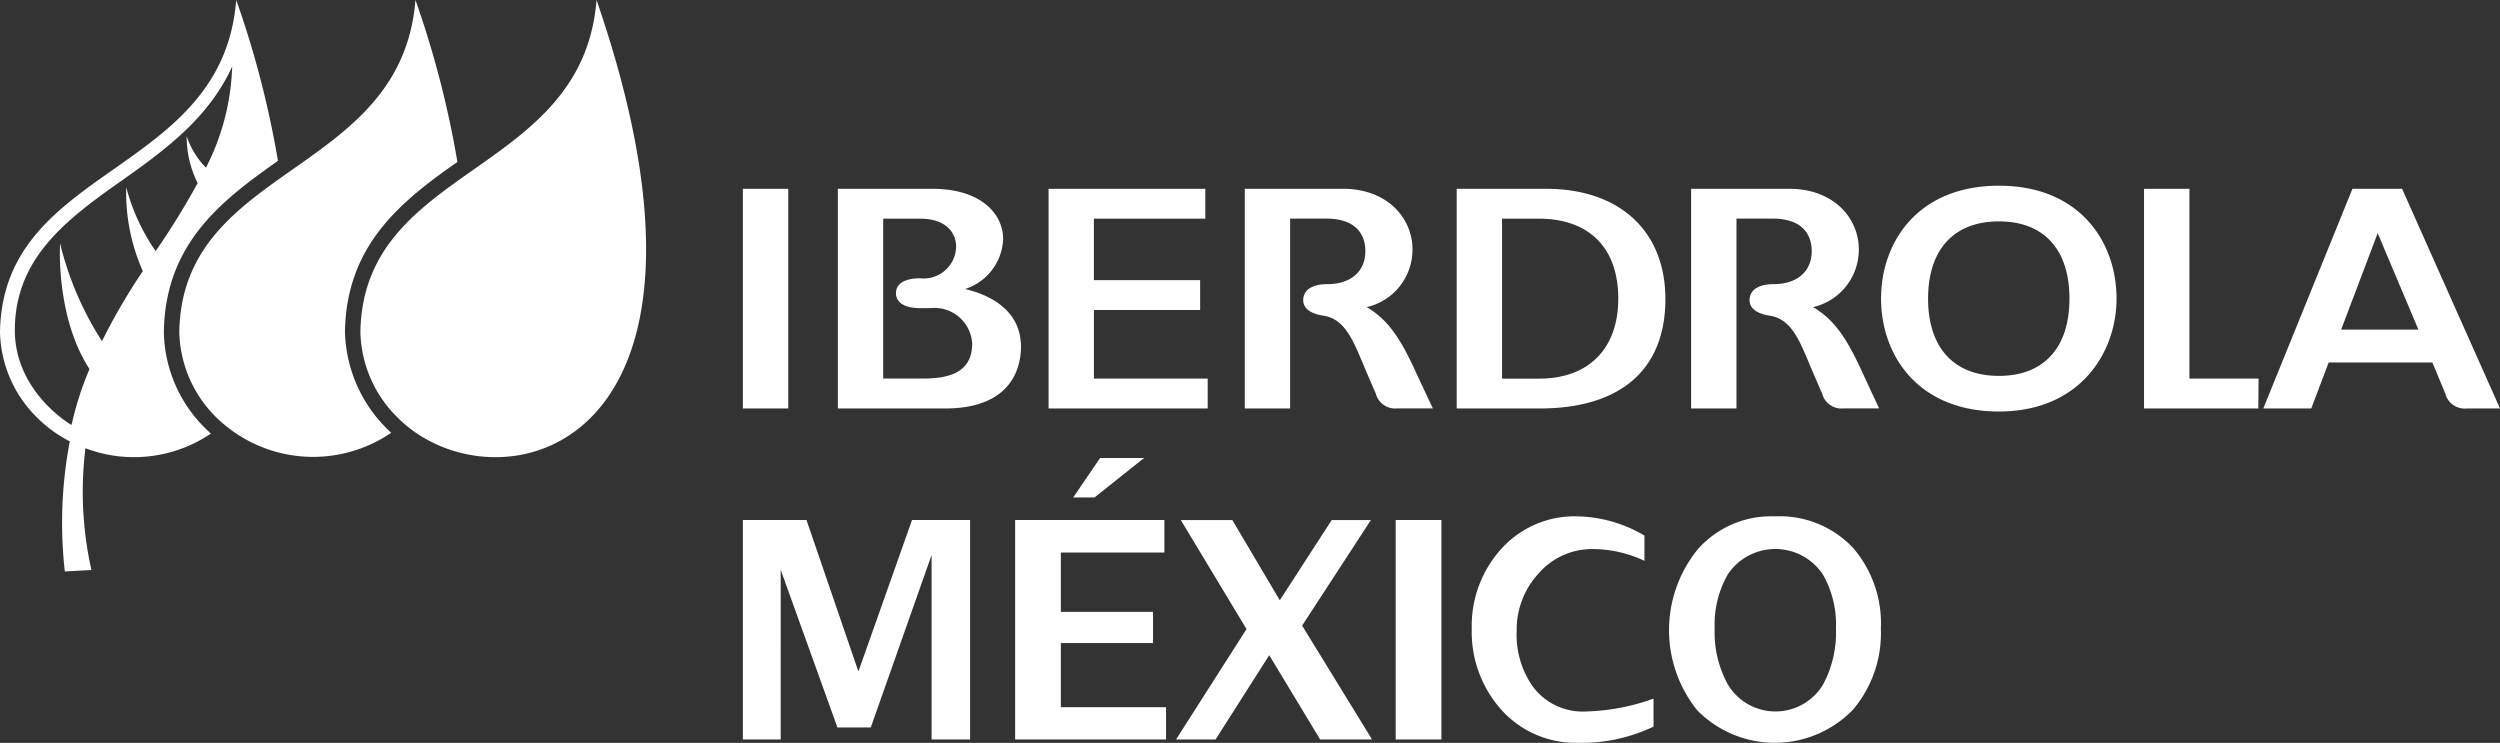 <svg xmlns="http://www.w3.org/2000/svg" fill="#ffffff" viewBox="0 0 175 52"><rect x="0" y="0" width="175" height="52" fill="#333333" stroke="none"/><path d="M32.019 11.337A68.223 68.223 0 0 0 29.082 0C28.1 12.32 12.76 11.485 12.55 23.227a8.642 8.642 0 0 0 2.652 6.049 9.689 9.689 0 0 0 12.182 1.017 9.889 9.889 0 0 1-3.237-7.084c.109-5.944 3.729-8.988 7.872-11.872z"/><path d="M25.227 23.23a8.652 8.652 0 0 0 2.659 6.05C34.543 35.893 52.798 32.031 41.758 0 40.78 12.325 25.44 11.488 25.227 23.23zM11.47 23.214c.101-5.718 3.469-8.705 7.094-11.318.293-.212.593-.424.893-.639A67.57 67.57 0 0 0 16.536 0C15.555 12.32.212 11.484 0 23.226a8.634 8.634 0 0 0 2.652 6.058 8.968 8.968 0 0 0 2.234 1.611 30.434 30.434 0 0 0-.348 9.106l1.863-.1a24.984 24.984 0 0 1-.421-8.525 9.584 9.584 0 0 0 8.778-1.023l.004-.001c-.109-.1-.213-.2-.319-.3a9.69 9.69 0 0 1-2.973-6.838zm-1.472-4.235a42.87 42.87 0 0 0-2.86 4.9 22.347 22.347 0 0 1-2.933-6.848s-.332 5.116 2.057 8.8l.004-.002a22.472 22.472 0 0 0-1.258 3.921c-.828-.488-3.969-2.759-3.969-6.637 0-5.068 3.66-7.779 7.491-10.479 3.335-2.342 6.128-4.508 7.722-7.976a16.62 16.62 0 0 1-1.834 7.079 5.762 5.762 0 0 1-1.351-2.2 7.287 7.287 0 0 0 .768 3.282 54.448 54.448 0 0 1-2.94 4.76 14.263 14.263 0 0 1-2.058-4.465 13.512 13.512 0 0 0 1.161 5.865zM121.553 15.3h2.5c2.408 0 2.767 1.431 2.767 2.283 0 1.42-1.024 2.308-2.672 2.308-1.068 0-1.679.418-1.679 1.122 0 .394.249.906 1.426 1.087 1.453.226 2.04 1.641 2.784 3.431 0 0 .643 1.514.865 2a1.4 1.4 0 0 0 1.519 1.056h2.474l-1.092-2.347c-1.092-2.409-1.964-3.831-3.535-4.74a4.128 4.128 0 0 0 3.207-4.056c0-2.1-1.678-4.23-4.887-4.23h-6.851v15.378h3.174V15.3zM100.3 28.587l-1.1-2.342c-1.092-2.414-1.963-3.836-3.534-4.745a4.128 4.128 0 0 0 3.208-4.056c0-2.1-1.679-4.23-4.888-4.23h-6.852v15.378h3.175V15.3h2.5c2.408 0 2.767 1.431 2.767 2.283 0 1.42-1.023 2.308-2.671 2.308-1.069 0-1.68.418-1.68 1.122 0 .394.249.906 1.425 1.087 1.455.226 2.041 1.641 2.786 3.431 0 0 .642 1.514.864 2a1.4 1.4 0 0 0 1.52 1.056h2.48zM52 13.215h3.177v15.378H52zM84.538 26.5h-7.963v-4.8h7.435v-2.092h-7.438v-4.3h7.8v-2.09H73.4v15.375h11.138zM108.216 13.215h-6.247v15.378h5.8c5.68 0 8.809-2.723 8.809-7.666-.004-4.76-3.207-7.712-8.362-7.712zm-.479 13.29h-2.594v-11.2h2.547c3.553 0 5.589 2.041 5.589 5.6 0 3.5-2.071 5.6-5.542 5.6zM139.927 13c-5.7 0-8.253 3.969-8.253 7.9 0 3.931 2.549 7.905 8.253 7.905 5.654 0 8.231-4.1 8.231-7.905 0-3.931-2.546-7.9-8.231-7.9zm0 13.312c-3.153 0-4.961-1.972-4.961-5.408 0-3.436 1.808-5.407 4.961-5.407s4.935 1.972 4.935 5.407-1.797 5.408-4.935 5.408zM67.559 20.231a3.838 3.838 0 0 0 2.661-3.493c0-1.754-1.534-3.522-4.959-3.522H58.65v15.377h7.5c4.8 0 5.318-3.025 5.318-4.325-.004-2.689-2.402-3.679-3.909-4.037zm-2.99 6.268h-2.745V15.307h-.001l.001-.008v.008H64.4c1.863 0 2.528 1.017 2.528 1.964A2.271 2.271 0 0 1 64.4 19.48c-1.072 0-1.683.381-1.683 1.045 0 .308.161 1.034 1.667 1.045h.735a2.645 2.645 0 0 1 2.934 2.483c0 2.167-1.864 2.446-3.484 2.446zM168.147 13.217h-3.476l-6.241 15.376h3.357l1.221-3.221h7.259c.123.3.9 2.166.9 2.166a1.406 1.406 0 0 0 1.516 1.055H175l-6.853-15.376zm-4.267 9.856c.16-.417 2.154-5.683 2.559-6.753.436 1.038 2.577 6.107 2.85 6.753h-5.409zM153.26 13.215h-3.178v15.378h8l.018-2.093h-4.84zM60.088 47.006L56.454 36.4H52v15.362h2.648V39.883l3.972 11.039h2.334l4.258-12.071v12.911h2.694V36.4h-4.065zM74.26 45.014h6.451v-2.183H74.26v-4.152h7.246V36.4H71.06v15.362h10.563v-2.26H74.26zM76.618 34.821l3.466-2.759h-3.079l-1.88 2.759zM95.963 36.403h-2.742l-3.635 5.615-3.322-5.615h-3.608l4.6 7.631-4.932 7.728h2.766l3.757-5.9 3.561 5.9h3.635l-4.894-7.969zM97.699 51.762h3.2V36.4h-3.2zM107.35 48.128a6.26 6.26 0 0 1-1.182-3.961 5.796 5.796 0 0 1 1.54-4.032 4.954 4.954 0 0 1 3.83-1.7 8.514 8.514 0 0 1 3.573.825v-1.77a9.556 9.556 0 0 0-4.65-1.344 6.903 6.903 0 0 0-5.371 2.276 8.02 8.02 0 0 0-2.067 5.6 8.17 8.17 0 0 0 2.029 5.614 6.965 6.965 0 0 0 5.409 2.359 11.592 11.592 0 0 0 5.285-1.133V48.903a14.965 14.965 0 0 1-4.727.9 4.342 4.342 0 0 1-3.669-1.675zM124.235 36.146a6.846 6.846 0 0 0-5.366 2.276 8.961 8.961 0 0 0-.074 11.286 7.615 7.615 0 0 0 10.93-.048 8.299 8.299 0 0 0 1.936-5.66 8.104 8.104 0 0 0-1.936-5.637 7.047 7.047 0 0 0-5.49-2.217zm3.38 11.77a3.886 3.886 0 0 1-6.664 0 7.574 7.574 0 0 1-.924-3.916 7.077 7.077 0 0 1 .924-3.8 4 4 0 0 1 6.641 0 7.008 7.008 0 0 1 .924 3.8 7.65 7.65 0 0 1-.901 3.916z"/></svg>